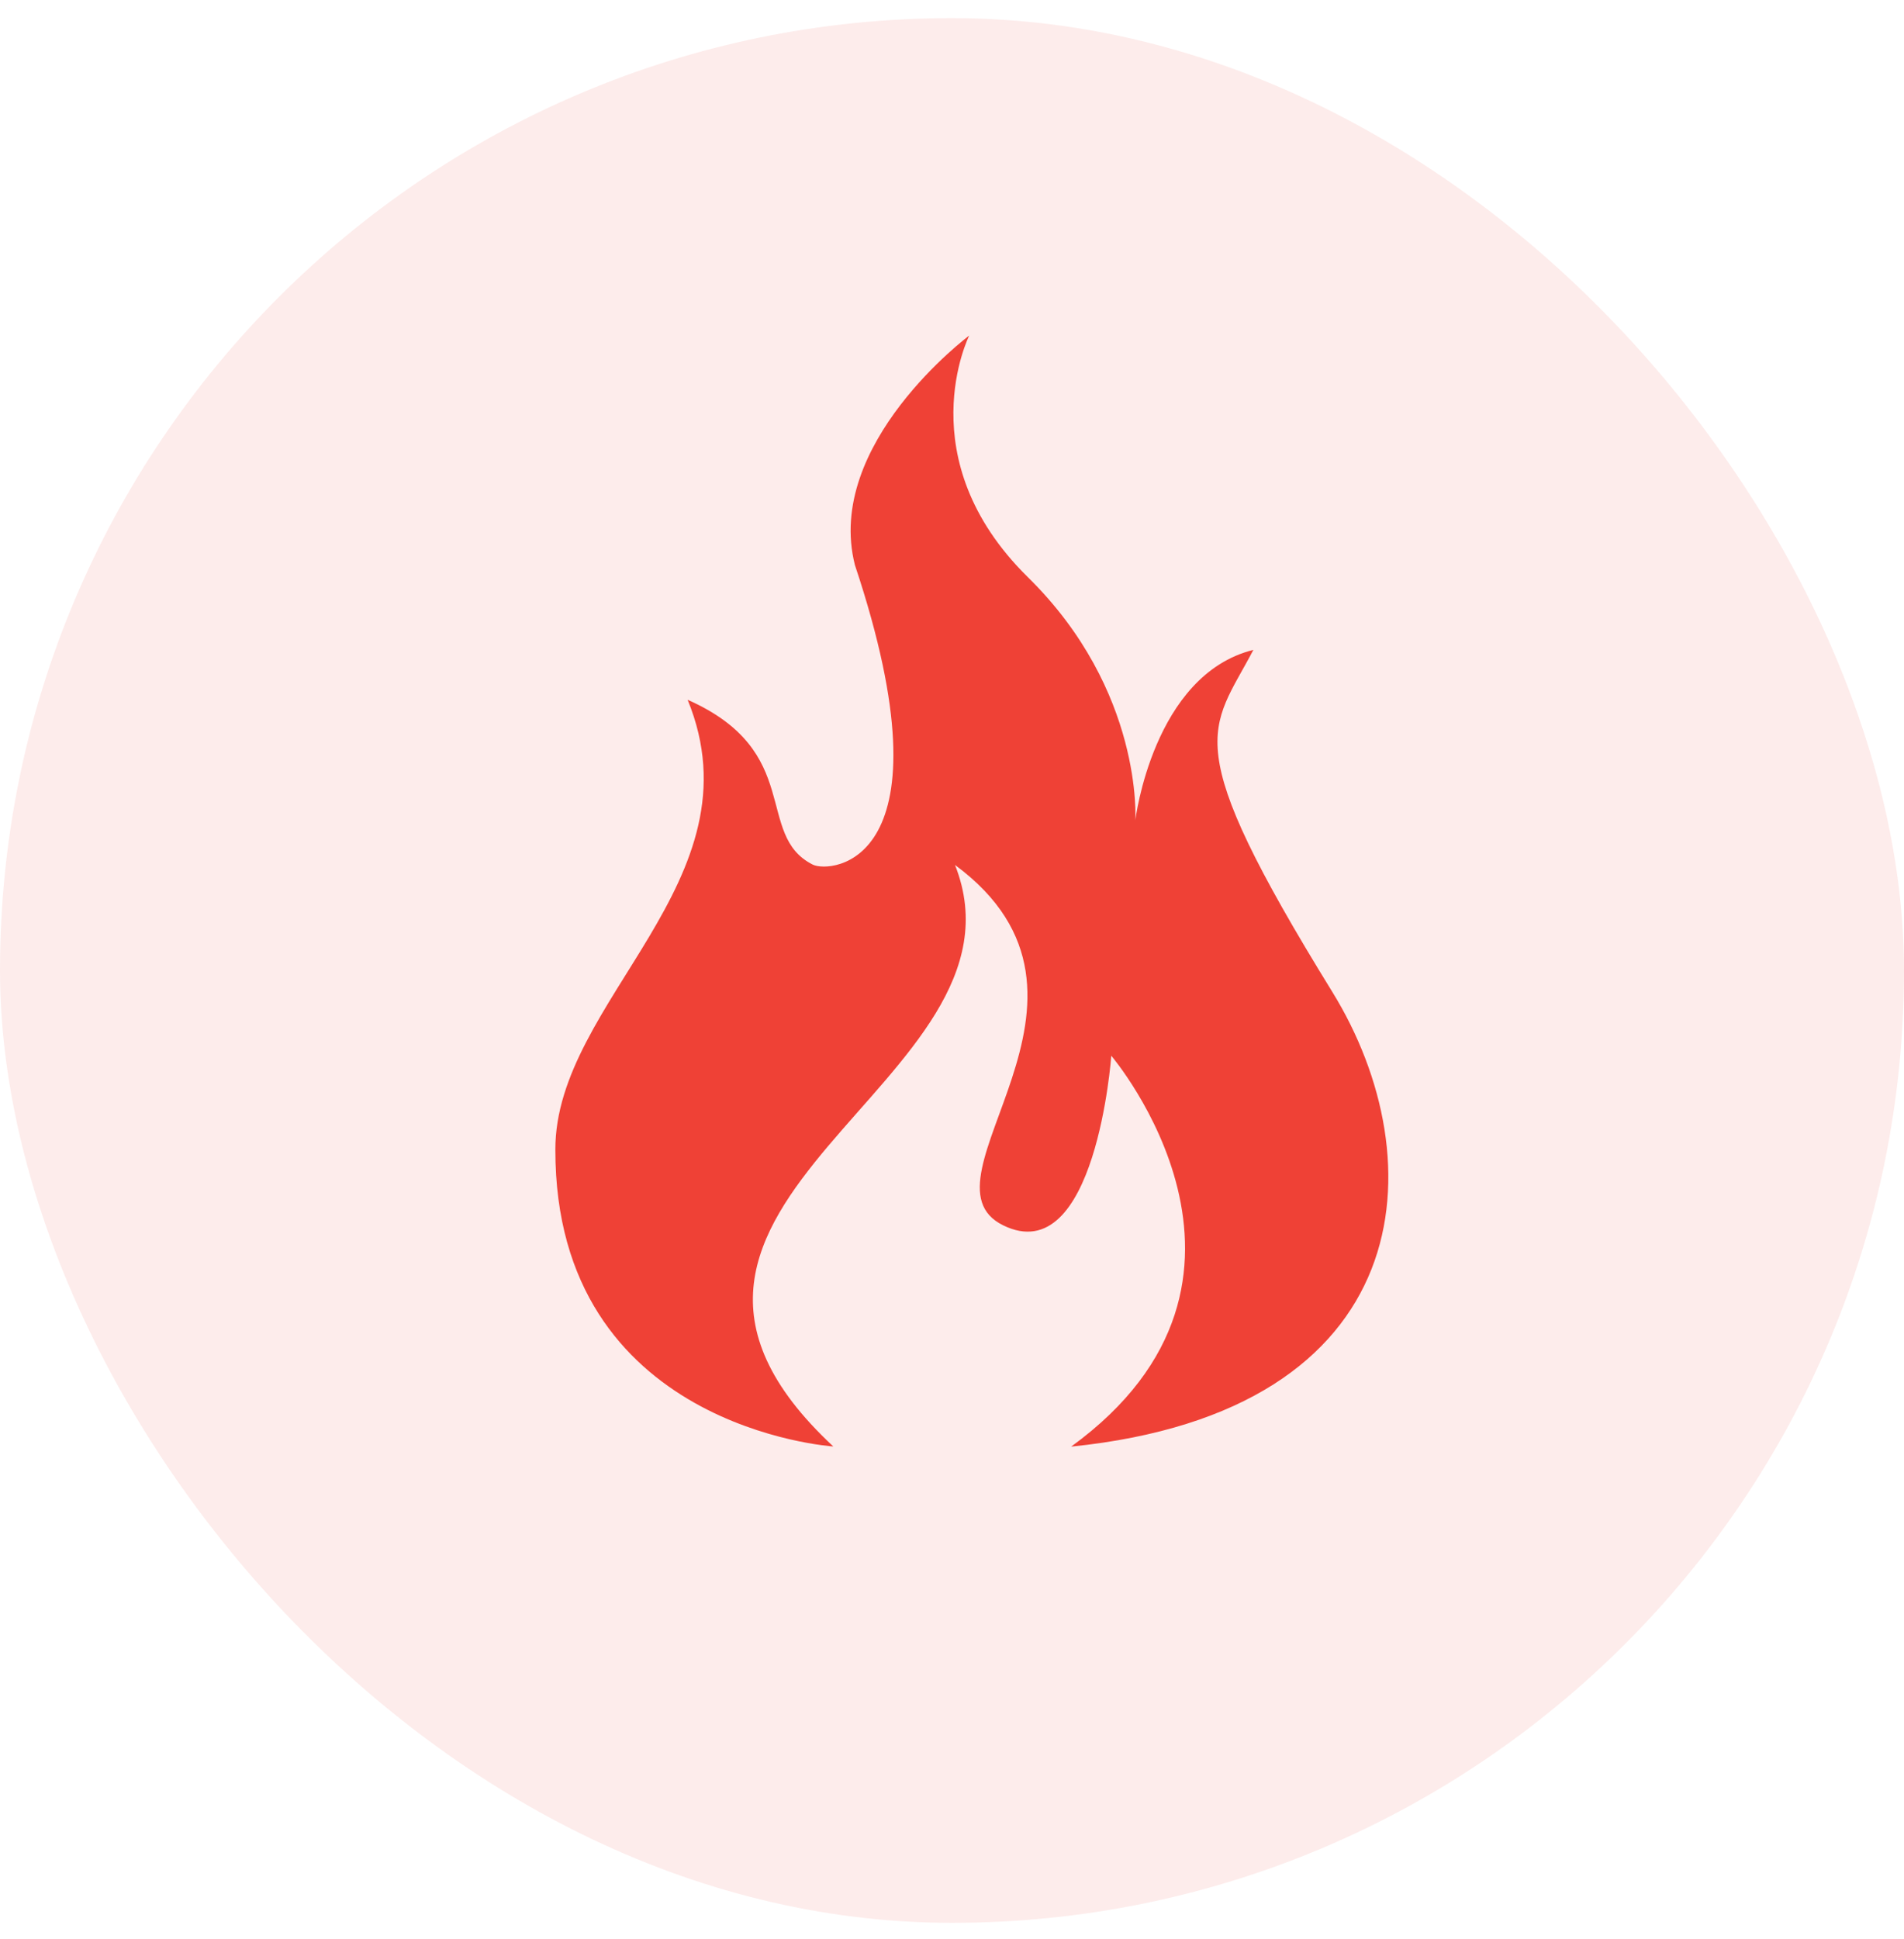 <?xml version="1.0" encoding="UTF-8"?> <svg xmlns="http://www.w3.org/2000/svg" width="56" height="57" viewBox="0 0 56 57" fill="none"> <rect y="0.533" width="56" height="56" rx="28" fill="#EF4136" fill-opacity="0.1"></rect> <path d="M24.509 42.527C24.509 42.527 16.323 42.002 16.334 33.8C16.323 29.41 22.41 25.895 20.224 20.574C23.661 22.095 22.178 24.549 23.904 25.42C24.419 25.68 28.088 25.43 25.145 16.614C24.237 13.052 28.506 9.866 28.506 9.866C28.506 9.866 26.691 13.488 30.232 16.97C33.634 20.314 33.392 24.114 33.392 24.114C33.392 24.114 33.916 19.839 36.864 19.107C35.612 21.502 34.603 21.739 39.183 29.158C42.253 34.131 41.749 41.488 31.504 42.532C38.277 37.609 32.685 31.04 32.685 31.04C32.685 31.04 32.231 37.362 29.506 36.026C26.78 34.691 33.393 29.348 28.088 25.43C30.628 31.841 16.798 35.353 24.509 42.527Z" fill="#EF4136"></path> </svg> 
